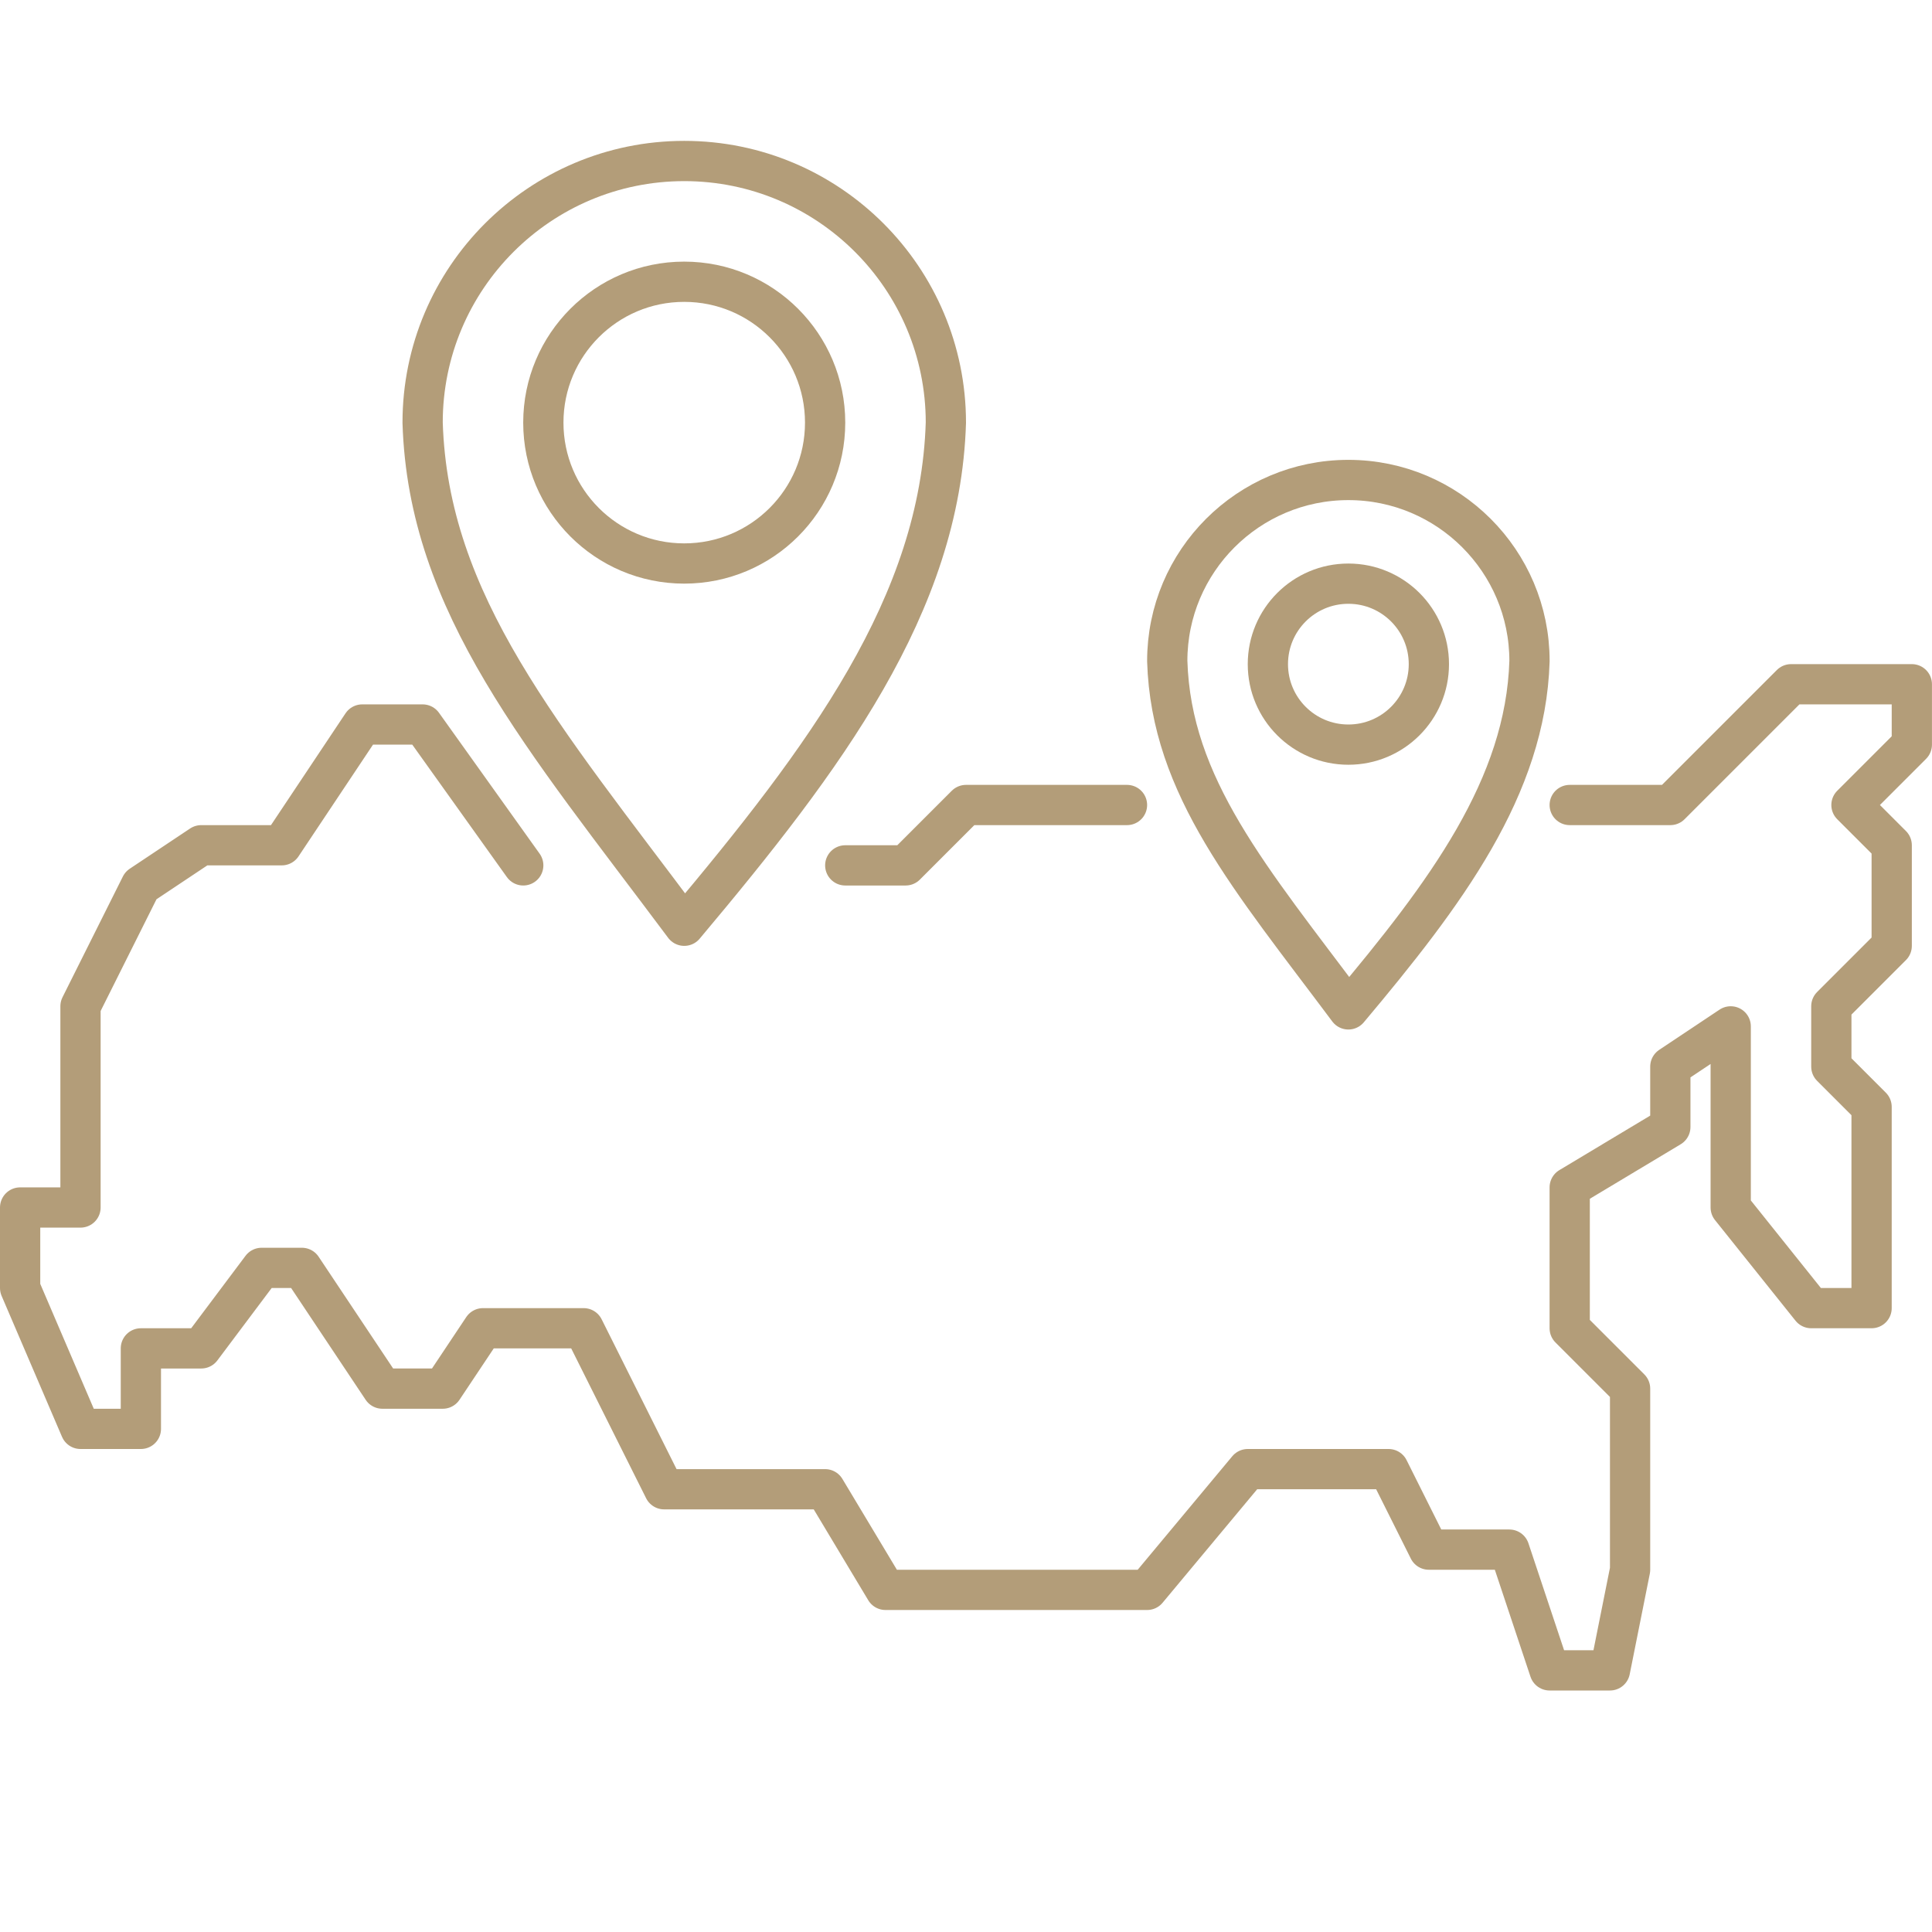 <svg width="48" height="48" viewBox="0 0 48 48" fill="none" xmlns="http://www.w3.org/2000/svg">
<path d="M21 21.5H22.5L24 20H28" stroke="#B39D79" stroke-miterlimit="79.84" stroke-linecap="round" stroke-linejoin="round"/>
<path d="M38.999 20H41.499L44.499 17H47.499V18.5L45.999 20L46.999 21V23.5L45.499 25V26.5L46.499 27.5V32.5H44.999L42.999 30V25.5L41.499 26.5V28L38.999 29.5V33L40.499 34.5V39L39.999 41.5H38.499L37.499 38.5H35.499L34.499 36.5H31L28.5 39.5H22L20.5 37H16.5L14.5 33H12L11 34.5H9.5L7.5 31.5H6.5L5 33.5H3.5V35.5H2L0.5 32V30H2V25L3.5 22L5 21H7L9 18H10.5L13 21.5" stroke="#B39D79" stroke-miterlimit="79.84" stroke-linecap="round" stroke-linejoin="round"/>
<path fill-rule="evenodd" clip-rule="evenodd" d="M17 23C13.5 18.313 10.638 15.018 10.5 10.5C10.499 6.912 13.412 4 17 4C20.588 4 23.5 6.912 23.5 10.5C23.362 15.018 20.5 18.833 17 23Z" stroke="#B39D79" stroke-miterlimit="79.84" stroke-linecap="round" stroke-linejoin="round"/>
<path fill-rule="evenodd" clip-rule="evenodd" d="M33.5 25.078C31.077 21.834 29.095 19.553 29 16.424C28.999 13.941 31.016 11.925 33.5 11.925C35.984 11.925 38.001 13.941 38 16.424C37.904 19.553 35.923 22.194 33.5 25.078Z" stroke="#B39D79" stroke-miterlimit="79.84" stroke-linecap="round" stroke-linejoin="round"/>
<path d="M13.499 10.5C13.499 8.567 15.066 7 16.999 7C18.933 7 20.5 8.567 20.5 10.5C20.5 12.433 18.933 14 16.999 14C15.066 14 13.499 12.433 13.499 10.5Z" stroke="#B39D79" stroke-miterlimit="79.84"/>
<path d="M31.5 16.501C31.5 15.396 32.395 14.501 33.5 14.501C34.605 14.501 35.5 15.396 35.5 16.501C35.5 17.605 34.605 18.5 33.5 18.5C32.395 18.5 31.5 17.605 31.5 16.501Z" stroke="#B39D79" stroke-miterlimit="79.84"/>
</svg>
